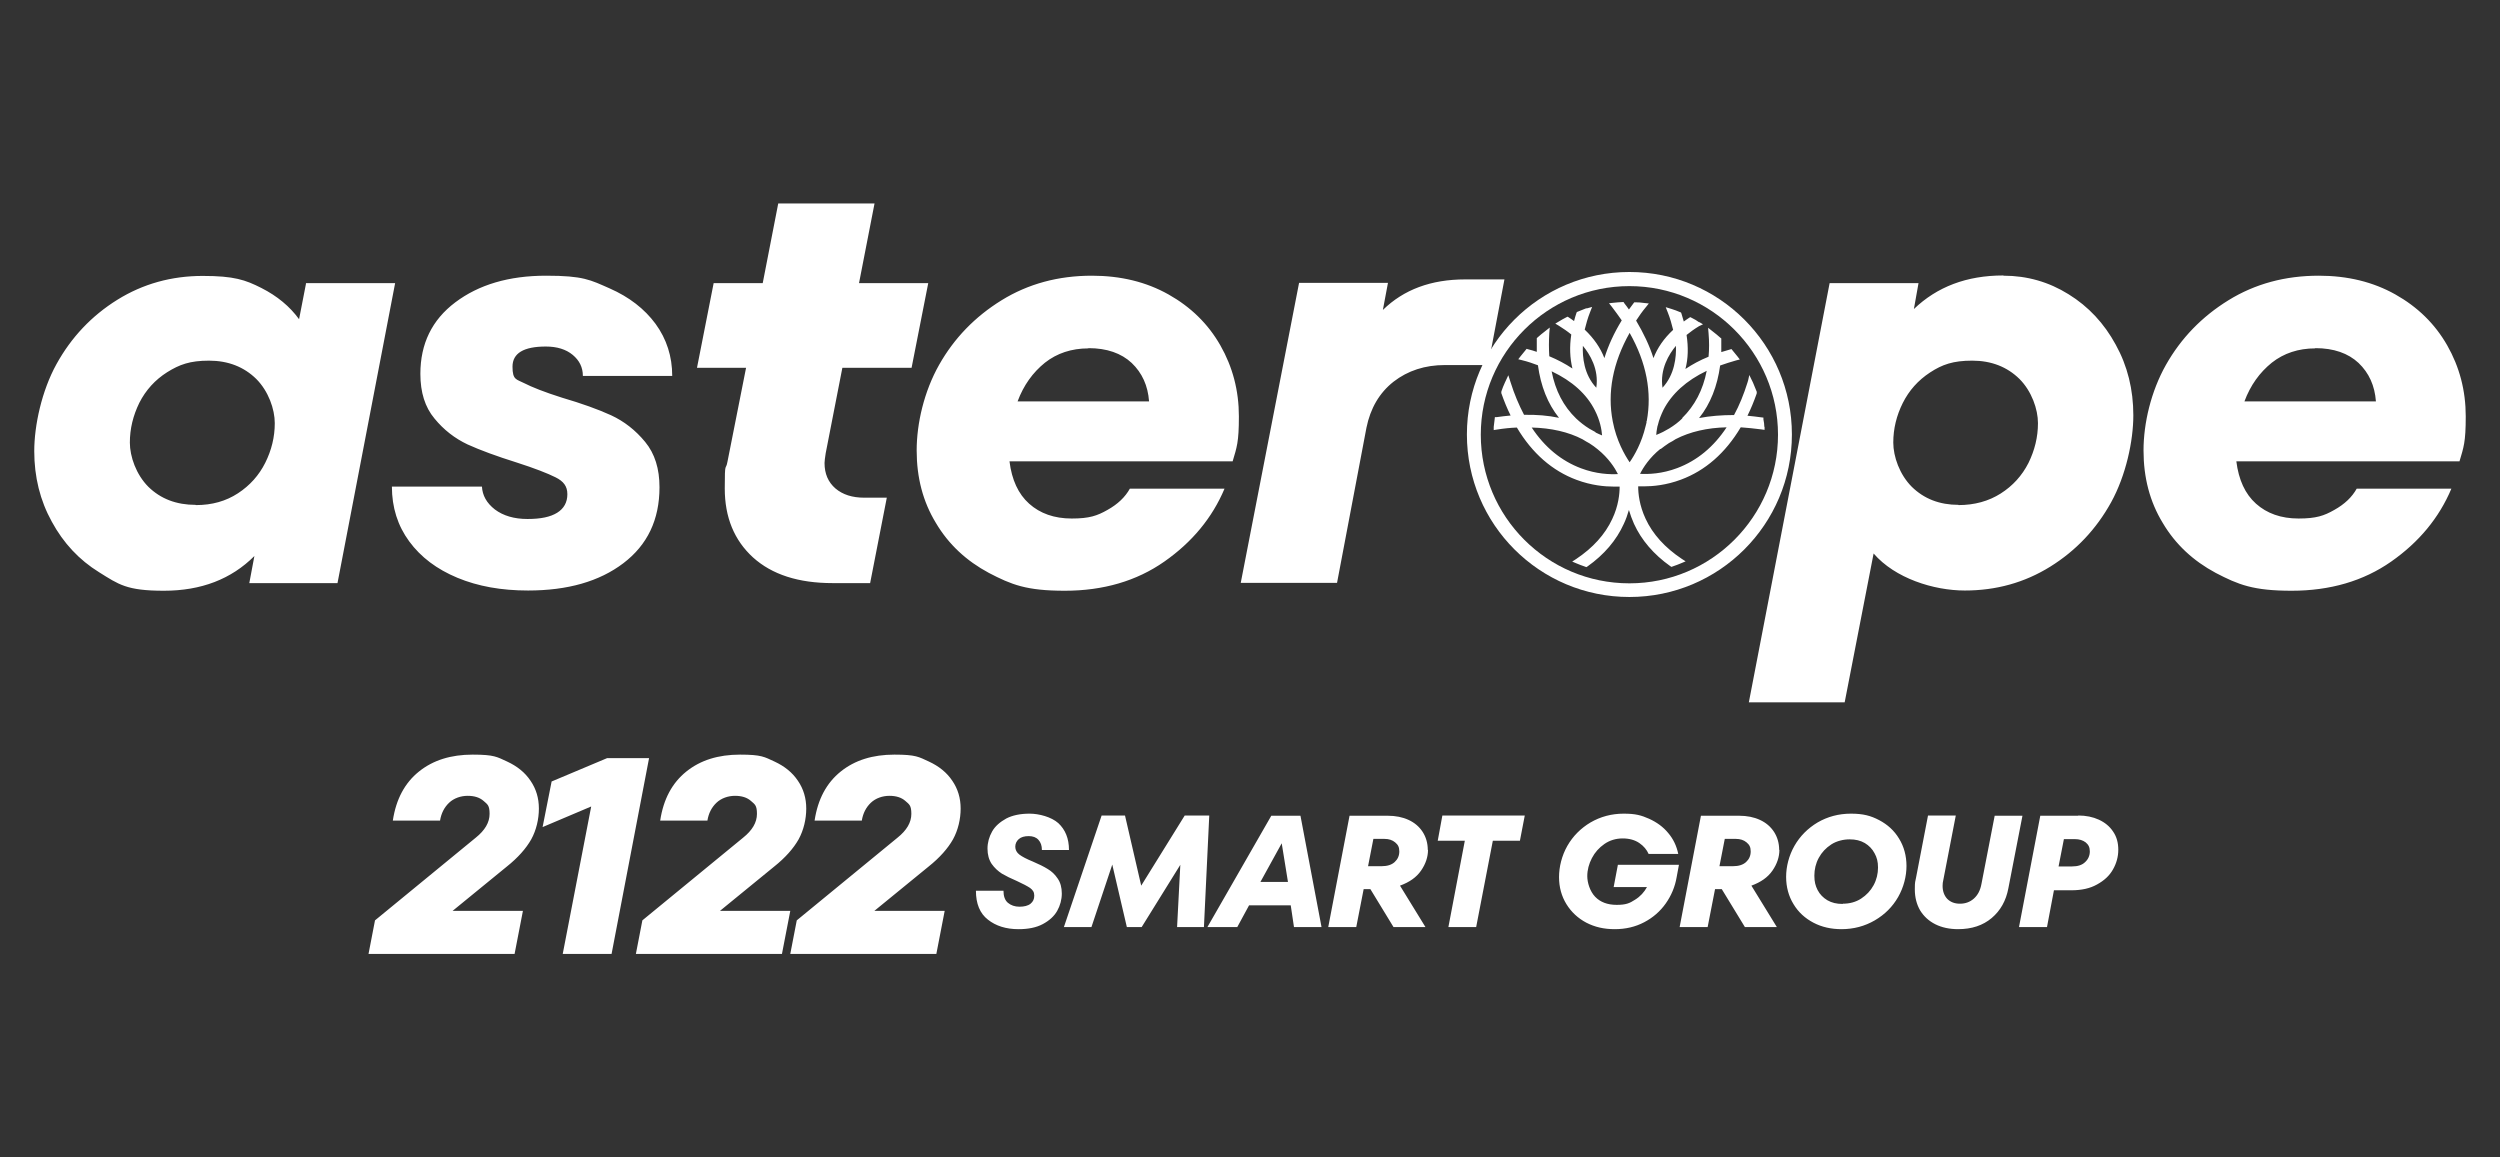 <svg xmlns="http://www.w3.org/2000/svg" id="Layer_1" version="1.1" viewBox="0 0 1080 500"><rect x="0" y="0" width="1080" height="500" fill="#333333" stroke="none"/><defs><style>.st0{fill:#fff}</style></defs><path d="M195.2 393.5h30.7l-3.6 18.6h-63.1l2.8-14.5 43.5-35.7c4-3.2 6-6.6 6-10.3s-.9-4.1-2.6-5.6c-1.7-1.5-4-2.2-6.9-2.2s-5.9 1-8 3c-2.1 2-3.4 4.6-3.9 7.7h-20.4c1.4-9.3 5.2-16.3 11.3-21.2 6.1-4.9 13.8-7.3 23.2-7.3s10.5 1 14.9 3c4.3 2 7.7 4.7 10.1 8.3 2.4 3.5 3.6 7.5 3.6 12s-1.1 9.3-3.3 13.3c-2.2 3.9-5.7 7.9-10.6 11.8l-23.5 19.2Zm43.1-55.9 24-10.1h18.1l-16.2 84.6h-21.1l12.3-63.7-21 8.9 3.9-19.7zm72.4 55.9h30.7l-3.6 18.6h-63.1l2.8-14.5 43.5-35.7c4-3.2 6-6.6 6-10.3s-.9-4.1-2.6-5.6c-1.7-1.5-4-2.2-6.9-2.2s-5.9 1-8 3c-2.1 2-3.4 4.6-3.9 7.7h-20.4c1.4-9.3 5.2-16.3 11.3-21.2 6.1-4.9 13.8-7.3 23.2-7.3s10.5 1 14.9 3c4.3 2 7.7 4.7 10.1 8.3 2.4 3.5 3.6 7.5 3.6 12s-1.1 9.3-3.3 13.3c-2.2 3.9-5.7 7.9-10.6 11.8l-23.5 19.2Zm66.7 0h30.7l-3.6 18.6h-63.1l2.8-14.5 43.5-35.7c4-3.2 6-6.6 6-10.3s-.9-4.1-2.6-5.6c-1.7-1.5-4-2.2-6.9-2.2s-5.9 1-8 3c-2.1 2-3.4 4.6-3.9 7.7h-20.4c1.4-9.3 5.2-16.3 11.3-21.2 6.1-4.9 13.8-7.3 23.2-7.3s10.5 1 14.9 3c4.3 2 7.7 4.7 10.1 8.3 2.4 3.5 3.6 7.5 3.6 12s-1.1 9.3-3.3 13.3c-2.2 3.9-5.7 7.9-10.6 11.8l-23.5 19.2ZM132.1 122.3h38.6l-24.9 129.6h-38.1l2.2-11.7c-10 10-23 15-39.1 15s-19.5-2.7-28-8c-8.6-5.3-15.4-12.6-20.4-21.8-5.1-9.2-7.6-19.4-7.6-30.5s3.2-26 9.6-37.6c6.4-11.6 15.2-20.9 26.3-27.8 11.1-6.9 23.4-10.3 36.9-10.3s18.4 1.7 25.3 5.2c6.9 3.5 12.3 8 16.3 13.5l3-15.4Zm-47.5 95.9c7 0 13-1.7 18.2-5.1 5.2-3.4 9.1-7.8 11.8-13.2 2.7-5.4 4.1-11.1 4.1-17.1s-2.7-13.8-8-19.1c-5.3-5.2-12.1-7.9-20.4-7.9s-12.8 1.7-18.1 5c-5.2 3.3-9.2 7.7-12 13.2-2.7 5.5-4.1 11.2-4.1 17.2s2.7 13.8 8 19.1c5.3 5.2 12.1 7.8 20.4 7.8Zm143.5 36.9c-11.5 0-21.6-1.8-30.5-5.5-8.9-3.7-15.8-8.9-20.8-15.7-5-6.8-7.5-14.7-7.5-23.7h38.9c.2 3.8 2 7.1 5.6 9.9 3.6 2.7 8.3 4.1 14.1 4.1s9.9-.9 12.8-2.7c2.9-1.8 4.4-4.5 4.4-8s-1.7-5.6-5.1-7.3c-3.4-1.7-9-3.9-16.8-6.4-8.6-2.7-15.7-5.3-21.2-7.8-5.5-2.6-10.3-6.3-14.3-11.2-4.1-4.9-6.1-11.3-6.1-19.3 0-13 5-23.3 15.1-30.9 10.1-7.6 23.1-11.5 39.2-11.5s19.1 1.8 27.5 5.5c8.4 3.7 15 8.8 19.8 15.3 4.8 6.6 7.2 14.1 7.2 22.5h-38.6c0-3.7-1.5-6.7-4.4-9.1-2.9-2.4-6.8-3.6-11.6-3.6-9.6 0-14.4 2.9-14.4 8.7s1.7 5.4 5 7.1c3.3 1.7 8.8 3.9 16.4 6.3 8.5 2.5 15.5 5 21.2 7.6 5.6 2.6 10.5 6.4 14.7 11.5 4.2 5.1 6.2 11.6 6.2 19.6 0 14-5.2 24.9-15.6 32.8-10.4 7.9-24.1 11.8-41.2 11.8Zm135.8-96.2-7.2 36.9c-.3 2-.5 3.4-.5 4.2 0 4.7 1.6 8.3 4.7 11 3.2 2.7 7.3 4 12.5 4h9.7l-7.2 36.9h-16.2c-14.8 0-26.2-3.7-34.4-11.1-8.1-7.4-12.2-17.3-12.2-29.8s.4-7.2 1.2-11.7l8-40.4h-21.2l7.2-36.6h21.2l6.7-34.4h41.6l-6.7 34.4H401l-7.2 36.6h-29.9Zm107.8-39.8c12.5 0 23.5 2.7 33.1 8.1 9.6 5.4 17.1 12.7 22.4 22 5.3 9.3 8 19.5 8 30.7s-.9 13.3-2.7 19.4h-96.4c1 8 3.8 14.1 8.5 18.3 4.7 4.2 10.8 6.4 18.4 6.4s11-1.2 15.4-3.7c4.5-2.5 7.7-5.6 9.7-9.2H529c-5.3 12.6-14 23.1-26 31.5-12 8.4-26.4 12.6-43 12.6s-23-2.6-32.8-7.7c-9.7-5.2-17.4-12.3-22.9-21.6-5.6-9.2-8.3-19.6-8.3-31.3s3.2-25.5 9.7-37c6.5-11.5 15.5-20.8 27-27.9 11.5-7.1 24.5-10.6 39-10.6Zm-1.5 31.4c-7.3 0-13.6 2.1-18.8 6.2-5.2 4.2-9.2 9.7-11.8 16.7h56.8c-.5-6.8-3-12.3-7.5-16.6-4.5-4.2-10.7-6.4-18.7-6.4Zm179.7-29.7-7 36.9h-18.7c-8.6 0-16 2.4-22.2 7.2-6.1 4.8-10 11.5-11.7 19.9l-12.7 67H536l25.2-129.6h38.4l-2.2 11.7c9-8.8 20.8-13.2 35.6-13.2h16.9Zm215.7-1.7c10.1 0 19.5 2.7 28 8 8.6 5.3 15.4 12.6 20.4 21.8 5.1 9.2 7.6 19.4 7.6 30.5s-3.2 26-9.6 37.6c-6.4 11.6-15.2 20.9-26.3 27.8-11.1 6.9-23.4 10.3-36.9 10.3s-30.2-5.3-39.4-16l-12.5 64.3h-41.4l34.9-181.1h38.4l-2 11.2c10-9.6 22.8-14.5 38.6-14.5ZM846 218.2c7 0 13.1-1.7 18.3-5 5.2-3.3 9.2-7.7 12-13.2 2.7-5.5 4.1-11.2 4.1-17.2s-2.7-13.8-8-19.1c-5.3-5.2-12.1-7.9-20.4-7.9s-13 1.7-18.2 5.1c-5.2 3.4-9.1 7.8-11.8 13.2-2.7 5.4-4.1 11.1-4.1 17.1s2.7 13.8 8 19.1c5.3 5.2 12 7.8 20.2 7.8Zm155.7-99.1c12.5 0 23.5 2.7 33.1 8.1 9.6 5.4 17.1 12.7 22.4 22 5.3 9.3 8 19.5 8 30.7s-.9 13.3-2.7 19.4h-96.4c1 8 3.8 14.1 8.5 18.3 4.7 4.2 10.8 6.4 18.4 6.4s11-1.2 15.4-3.7c4.5-2.5 7.7-5.6 9.7-9.2h40.9c-5.3 12.6-14 23.1-26 31.5-12 8.4-26.4 12.6-43 12.6s-23-2.6-32.8-7.7c-9.7-5.2-17.4-12.3-22.9-21.6-5.6-9.2-8.3-19.6-8.3-31.3s3.2-25.5 9.7-37c6.5-11.5 15.5-20.8 27-27.9 11.5-7.1 24.5-10.6 39-10.6Zm-1.5 31.4c-7.3 0-13.6 2.1-18.8 6.2-5.2 4.2-9.2 9.7-11.8 16.7h56.8c-.5-6.8-3-12.3-7.5-16.6-4.5-4.2-10.7-6.4-18.7-6.4ZM440 401.4c-5.4 0-9.8-1.4-13.2-4.1-3.5-2.7-5.2-6.9-5.2-12.5h11.9c0 2.3.6 4.1 1.9 5.2 1.3 1.1 3 1.7 5 1.7s3.7-.4 4.8-1.3c1.1-.9 1.6-2 1.6-3.5s-.6-2.4-1.8-3.3c-1.2-.8-3.1-1.8-5.7-3-2.6-1.1-4.8-2.2-6.5-3.2-1.7-1.1-3.2-2.5-4.4-4.2-1.2-1.8-1.8-4-1.8-6.6s.7-5.1 2-7.4c1.3-2.3 3.4-4.1 6.1-5.6 2.7-1.4 6.1-2.1 10.1-2.1s9.4 1.4 12.4 4.1c3 2.8 4.6 6.6 4.6 11.6h-11.7c0-1.9-.5-3.3-1.5-4.4-1-1.1-2.4-1.6-4.2-1.6s-3.3.4-4.3 1.3-1.5 2-1.5 3.3.6 2.5 1.8 3.4c1.2.9 3.1 1.9 5.8 3 2.6 1.1 4.8 2.2 6.4 3.2 1.7 1 3.1 2.3 4.3 4.1 1.2 1.7 1.8 3.9 1.8 6.5s-.7 5.2-2 7.5-3.4 4.2-6.2 5.7c-2.8 1.5-6.3 2.2-10.5 2.2Zm53-18.8 18.8-30.3h10.6l-2.3 48.2h-11.6l1.4-26.9-16.7 26.9h-6.4l-6.3-27-9 27h-11.9l16.3-48.2H486l7 30.3zm77.9 17.9H559l-1.4-9.4h-18l-5.1 9.4h-12.9l27.6-48.1h12.6l9.1 48.1ZM556.4 381l-2.7-16.7-9.2 16.7h11.9Zm60.5-13.9c0 3.1-1 6.1-3 9-2 2.9-5 5-9.1 6.5l11 17.9H602l-10-16.4h-2.9l-3.2 16.4h-12.1l9.2-48.1h16.5c3.4 0 6.4.6 9 1.8 2.6 1.2 4.6 2.9 6.1 5.2 1.4 2.2 2.2 4.8 2.2 7.8Zm-23.6-4.7-2.3 11.8h5.8c2.5 0 4.4-.6 5.7-1.8 1.3-1.2 2-2.7 2-4.6s-.6-2.9-1.8-3.9c-1.2-1-2.7-1.5-4.6-1.5h-4.8Zm44.4 38.1h-12l7.1-37.3h-11.7l2-10.9h35.6l-2.1 10.9h-11.7l-7.2 37.3zm61.2-26.9h26.4l-1 5.4c-.7 4.1-2.3 7.9-4.7 11.3-2.4 3.4-5.5 6.1-9.3 8.1-3.8 2-8 3-12.7 3s-8.6-.9-12.3-2.8c-3.6-1.9-6.5-4.6-8.6-8-2.1-3.4-3.2-7.3-3.2-11.7s1.2-9.3 3.6-13.5c2.4-4.2 5.8-7.6 10-10.1 4.3-2.5 9.1-3.8 14.3-3.8s7.6.7 11 2.2c3.3 1.5 6.1 3.5 8.3 6.2 2.2 2.6 3.6 5.6 4.3 9h-12.8c-.8-1.8-2.1-3.4-4-4.7-1.9-1.3-4.3-2-7.2-2s-5.6.8-7.9 2.4c-2.3 1.6-4.1 3.6-5.4 6.1-1.3 2.5-2 5.1-2 7.8s1.1 6.5 3.4 8.9c2.2 2.3 5.3 3.5 9.3 3.5s5.6-.7 7.9-2.2c2.3-1.4 4-3.3 5.2-5.5h-14.4l1.8-9.5Zm69.8-6.5c0 3.1-1 6.1-3 9-2 2.9-5 5-9.1 6.5l11 17.9h-13.8l-10-16.4h-2.9l-3.2 16.4h-12.1l9.2-48.1h16.5c3.4 0 6.4.6 9 1.8 2.6 1.2 4.6 2.9 6.1 5.2 1.4 2.2 2.2 4.8 2.2 7.8Zm-23.6-4.7-2.3 11.8h5.8c2.5 0 4.4-.6 5.7-1.8 1.3-1.2 2-2.7 2-4.6s-.6-2.9-1.8-3.9c-1.2-1-2.7-1.5-4.6-1.5h-4.8Zm50.4 39c-4.4 0-8.5-.9-12.1-2.8-3.6-1.9-6.5-4.5-8.6-8-2.1-3.4-3.2-7.4-3.2-11.8s1.2-9.2 3.6-13.4c2.4-4.2 5.8-7.6 10-10.1 4.3-2.5 9.1-3.8 14.4-3.8s8.6.9 12.2 2.8c3.6 1.9 6.5 4.5 8.6 8 2.1 3.4 3.2 7.4 3.2 11.8s-1.2 9.2-3.6 13.4c-2.4 4.2-5.8 7.6-10.1 10.1s-9.1 3.8-14.4 3.8Zm.6-11c2.9 0 5.6-.7 7.9-2.2 2.3-1.5 4.1-3.4 5.4-5.8 1.3-2.4 1.9-5 1.9-7.6s-.5-4.4-1.5-6.2c-1-1.9-2.4-3.3-4.2-4.4-1.9-1.1-4-1.6-6.6-1.6s-5.6.7-7.9 2.2c-2.3 1.5-4.1 3.4-5.4 5.8-1.3 2.4-1.9 5-1.9 7.7s.5 4.4 1.4 6.2c1 1.9 2.4 3.3 4.2 4.4 1.9 1.1 4 1.6 6.6 1.6Zm49.9 11c-3.8 0-7.1-.7-9.9-2.1-2.8-1.4-5-3.4-6.6-6-1.5-2.6-2.3-5.6-2.3-9.1s.2-3.3.5-4.9l5.2-27h12l-5.4 27.9c-.2.8-.3 1.6-.3 2.5 0 2.3.7 4.2 2 5.6 1.4 1.4 3.2 2.1 5.5 2.1s4.3-.7 6-2.2c1.7-1.5 2.8-3.6 3.3-6.4l5.7-29.4h12l-6.1 31.4c-1 5.3-3.4 9.6-7.2 12.8-3.8 3.2-8.6 4.8-14.5 4.8Zm51.8-49.1c3.3 0 6.3.6 8.9 1.8 2.6 1.2 4.7 2.9 6.2 5.2 1.5 2.2 2.2 4.8 2.2 7.8s-.8 5.9-2.3 8.5c-1.5 2.7-3.8 4.8-6.9 6.5-3 1.7-6.7 2.5-11 2.5h-7.6l-3 15.9h-12.1l9.2-48.1h16.4Zm-2.7 22c2.5 0 4.4-.6 5.7-1.9 1.3-1.2 2-2.8 2-4.6s-.6-2.9-1.8-3.9c-1.2-.9-2.7-1.4-4.7-1.4h-4.7l-2.3 11.8h5.8ZM762.2 184.5c0-1.1-.2-2.3-.4-3.3v-.8c-.1 0-.9-.1-.9-.1-2-.3-4-.5-6-.7 1.5-3 2.8-6.2 4-9.6v-.4c.1 0 0-.4 0-.4-.5-1.2-1-2.5-1.6-3.9l-1.6-3.3-.5 2.3-.3 1c-1.6 5.1-3.5 9.8-5.8 14-5.3 0-10.4.4-15.1 1.3 4.9-6.1 7.9-13.8 9.1-22.7 2.2-.8 4.5-1.5 6.9-2.2l1.6-.4-1-1.3c-.6-.8-1.4-1.7-2.2-2.7l-.4-.5-.7.2c-1.3.4-2.5.7-3.7 1.1v-5.9l-.4-.3c-1-.9-2.1-1.8-3.4-2.8l-1.9-1.5.2 2.4c.3 3.5.3 6.9 0 10.1-3.7 1.5-7 3.3-10 5.3 1.2-4.5 1.3-9.4.5-14.7 1.6-1.3 3.4-2.6 5.4-3.8l1.7-.8-1.5-.9h-.2c-.9-.7-2-1.3-3.2-1.9l-.6-.3-.5.3c-.8.5-1.6 1.1-2.3 1.6-.3-1.1-.7-2.3-1-3.4l-.2-.5-.5-.2c-1.1-.5-2.3-.9-3.5-1.3l-2.6-.8.5 1.3.4 1c1 2.5 1.7 5.1 2.3 7.5-4 3.7-6.8 7.8-8.5 12.2-1.7-5.4-4.3-10.8-7.5-16.2 1.3-2 2.7-4 4.3-5.9l1.2-1.5-1.9-.2c-1.4-.2-2.6-.3-3.8-.3h-.6l-.3.4c-.7.9-1.3 1.8-2 2.7-.6-.9-1.3-1.8-2-2.7l-.3-.5h-.6c-1.2 0-2.4.2-3.8.3l-1.9.2 1.2 1.5c1.5 2 3 4 4.3 5.9-3.3 5.4-5.8 10.8-7.5 16.3-1.7-4.4-4.5-8.5-8.5-12.3.6-2.4 1.3-5 2.3-7.5l.9-2.3-2.2.6h-.4c-1.2.5-2.4 1-3.5 1.4l-.5.2-.2.5c-.4 1.1-.7 2.3-1 3.4-.7-.5-1.5-1.1-2.3-1.6l-.5-.3-.6.3c-1.2.6-2.2 1.2-3.2 1.8l-1.5.9 1.5.9c1.9 1.2 3.7 2.4 5.4 3.8-.8 5.3-.6 10.2.5 14.7-3-2-6.4-3.8-10-5.3-.2-3.2-.2-6.6 0-10l.2-2.4-1.9 1.5c-1.3 1-2.4 1.9-3.4 2.8l-.3.3v5.9c-1.2-.4-2.4-.8-3.7-1.1l-.7-.2-.4.5c-.8 1-1.6 1.9-2.2 2.7l-1 1.3 1.6.4c2.5.6 4.8 1.4 6.9 2.2 1.2 8.9 4.2 16.6 9.1 22.7-4.7-1-9.7-1.4-15.1-1.3-2.2-4.2-4.2-8.9-5.8-14l-1-3.1-1.2 2.6-.2.4c-.6 1.4-1.2 2.7-1.6 4v.4c-.1 0 0 .4 0 .4 1.2 3.4 2.5 6.6 4 9.6-2 .2-4 .4-6 .7h-.8c0 .1-.1.9-.1.9-.1 1.1-.3 2.2-.4 3.3v1.4c-.1 0 1.2-.2 1.2-.2 3.1-.5 6-.8 8.8-.9 6.6 11.1 15.3 18.7 25.8 22.6 6.4 2.4 12.2 2.9 15.9 2.9h2.7c0 3.1-.5 8.3-3.2 14-3.1 6.7-8.4 12.5-15.6 17.3l-1.7 1.1 1.9.8c1.1.5 2.3.9 3.7 1.4l.5.2.5-.3c7.2-5.1 12.5-11.3 15.7-18.4.9-1.9 1.6-3.9 2.2-6 .6 2 1.3 4 2.2 6 3.2 7 8.5 13.2 15.7 18.3l.5.3.5-.2c1.4-.5 2.6-.9 3.7-1.4l1.9-.8-1.7-1.1c-7.2-4.8-12.5-10.6-15.6-17.3-2.7-5.8-3.2-10.9-3.2-14h2.6c3.7 0 9.5-.5 15.9-2.9 10.5-3.9 19.2-11.5 25.8-22.6 2.8.2 5.8.5 8.9.9l1.4.2v-1.4Zm-50.9-2.6v.6c-.1.6-.3 1.1-.4 1.6-1.7 7.2-4.8 12.6-6.9 15.6-2.1-3.1-5.7-9.3-7.3-17.7-2.4-12.4 0-25.2 7.3-38.2 7.3 12.9 9.7 25.7 7.4 38.1Zm12.7-32.5c.2 4.7-.5 12.4-5.8 18.1-1.2-8 2.8-14.5 5.8-18.1Zm2.8 31.3c-1.7 1.7-3.6 3.1-5.7 4.4l-2.7 1.5c-1.1.5-2.1 1-2.9 1.3 0-.9.2-1.9.4-3.1 0-.4.2-.8.3-1.2.5-2.2 1.4-4.4 2.4-6.5 3.6-7 9.9-12.7 18.7-16.9-1.6 8.3-5.2 15.1-10.6 20.4Zm-9.4 13.3c1.1-.9 2.3-1.7 3.6-2.6 1-.5 2-1.1 2.9-1.7 6.2-3.2 13.6-4.9 22-5.1-5.6 8.5-12.8 14.4-21.3 17.6-6.6 2.5-12.4 2.7-16.1 2.5 1.4-2.8 4.1-7 8.8-10.8Zm-27.8-26.5c-5.4-5.7-6-13.4-5.8-18.1 3 3.6 7 10.1 5.8 18.1Zm-.3 19.2-2.7-1.5c-2.1-1.3-4-2.8-5.7-4.4-5.5-5.3-9-12.1-10.6-20.4 8.9 4.2 15.2 9.9 18.7 16.9 2.2 4.3 2.9 8.2 3.1 10.8-.8-.3-1.8-.8-2.9-1.3Zm9.8 18.1c-3.6.2-9.5 0-16.1-2.5-8.5-3.2-15.7-9.1-21.3-17.6 8.4.2 15.9 1.9 22 5.1 1 .6 1.9 1.2 2.9 1.7 1.3.8 2.5 1.7 3.6 2.6 4.7 3.8 7.4 8 8.8 10.8Z" class="st0"/><path d="M703.9 117.5c-38.8 0-70.2 31.4-70.2 70.2s31.4 70.2 70.2 70.2 70.2-31.4 70.2-70.2-31.4-70.2-70.2-70.2Zm0 134.5c-35.5 0-64.2-28.8-64.2-64.2s28.8-64.2 64.2-64.2 64.2 28.8 64.2 64.2-28.8 64.2-64.2 64.2Z" class="st0"/></svg>